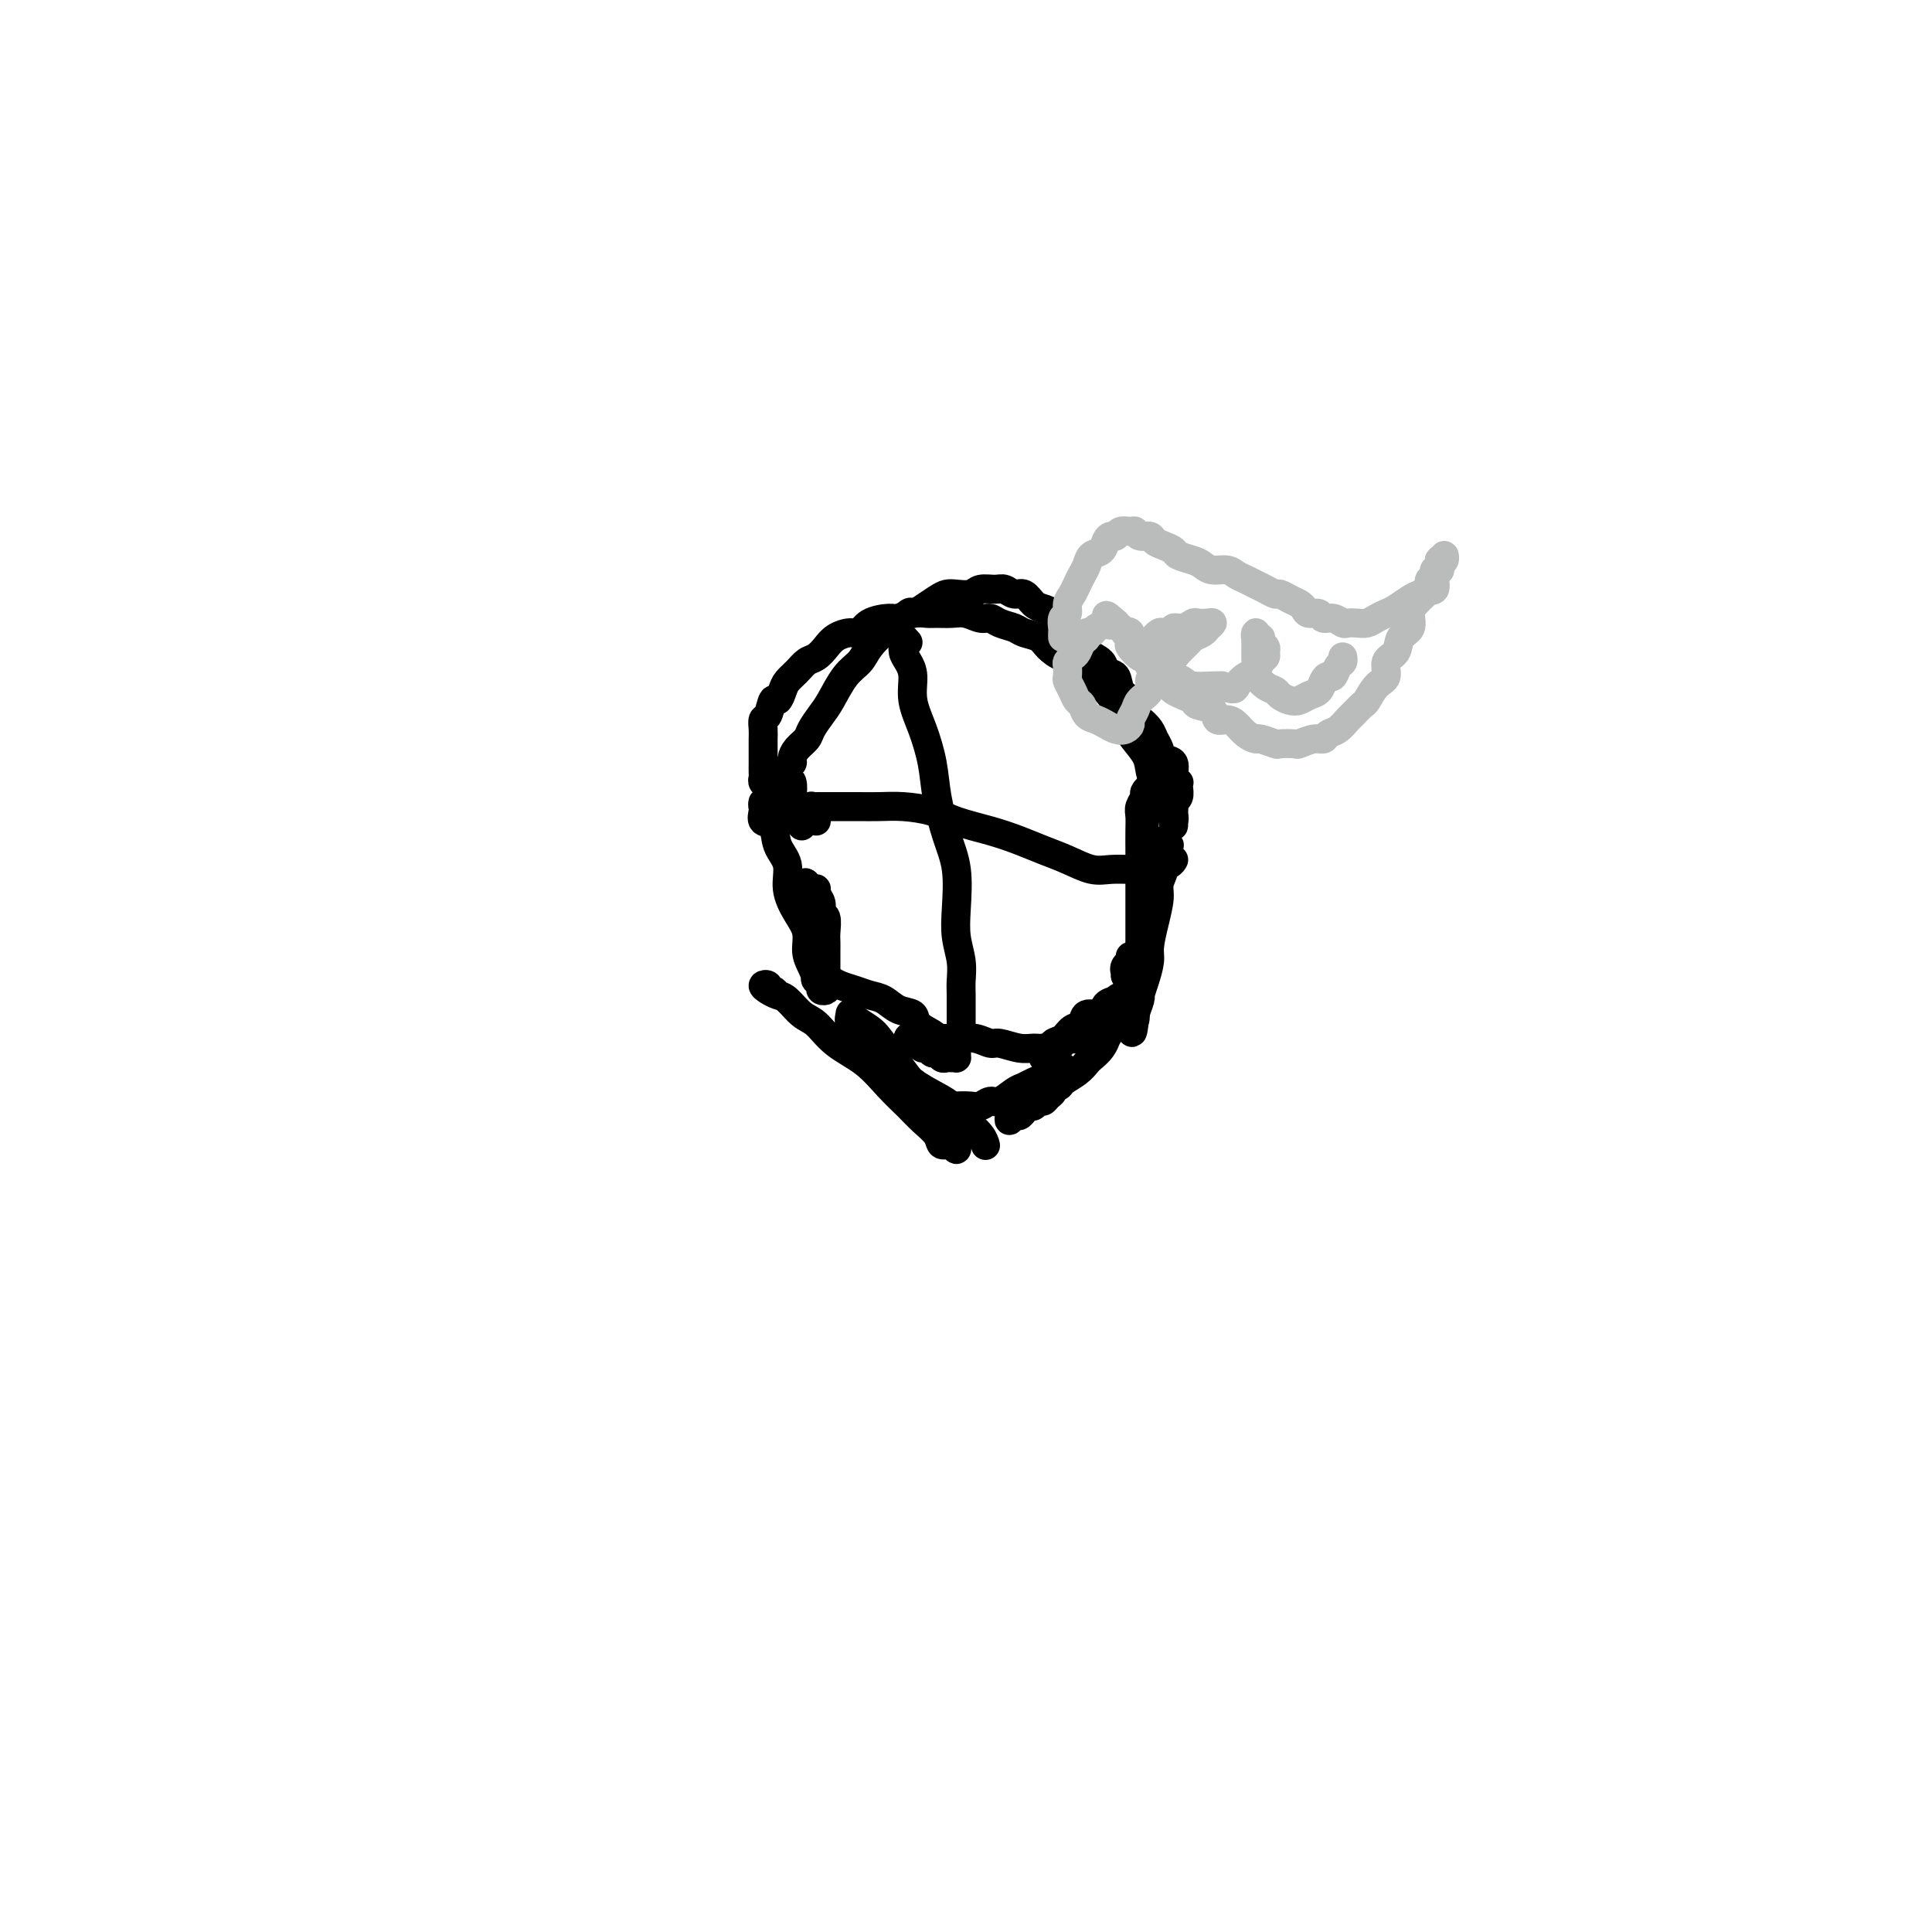 <svg viewBox='0 0 400 400' version='1.1' xmlns='http://www.w3.org/2000/svg' xmlns:xlink='http://www.w3.org/1999/xlink'><g fill='none' stroke='#000000' stroke-width='6' stroke-linecap='round' stroke-linejoin='round'><path d='M188,133c-0.428,-0.487 -0.857,-0.974 -1,-1c-0.143,-0.026 -0.001,0.410 0,1c0.001,0.590 -0.138,1.334 0,2c0.138,0.666 0.552,1.253 1,2c0.448,0.747 0.931,1.652 1,3c0.069,1.348 -0.277,3.139 0,5c0.277,1.861 1.178,3.793 2,6c0.822,2.207 1.565,4.690 2,7c0.435,2.310 0.560,4.448 1,7c0.440,2.552 1.193,5.519 2,8c0.807,2.481 1.666,4.478 2,7c0.334,2.522 0.142,5.569 0,8c-0.142,2.431 -0.234,4.245 0,6c0.234,1.755 0.795,3.452 1,5c0.205,1.548 0.055,2.948 0,4c-0.055,1.052 -0.015,1.757 0,3c0.015,1.243 0.004,3.024 0,4c-0.004,0.976 -0.001,1.147 0,2c0.001,0.853 0.000,2.386 0,3c-0.000,0.614 -0.000,0.307 0,0'/><path d='M169,170c0.115,-0.876 0.230,-1.751 0,-2c-0.230,-0.249 -0.805,0.130 -1,0c-0.195,-0.130 -0.011,-0.767 0,-1c0.011,-0.233 -0.150,-0.063 0,0c0.150,0.063 0.611,0.017 1,0c0.389,-0.017 0.708,-0.005 1,0c0.292,0.005 0.559,0.001 1,0c0.441,-0.001 1.056,-0.001 2,0c0.944,0.001 2.216,0.002 3,0c0.784,-0.002 1.081,-0.009 2,0c0.919,0.009 2.460,0.033 4,0c1.540,-0.033 3.079,-0.122 5,0c1.921,0.122 4.225,0.455 6,1c1.775,0.545 3.022,1.300 5,2c1.978,0.700 4.685,1.344 7,2c2.315,0.656 4.236,1.325 6,2c1.764,0.675 3.371,1.358 5,2c1.629,0.642 3.280,1.244 5,2c1.720,0.756 3.509,1.668 5,2c1.491,0.332 2.683,0.086 4,0c1.317,-0.086 2.759,-0.013 4,0c1.241,0.013 2.280,-0.035 3,0c0.720,0.035 1.121,0.154 2,0c0.879,-0.154 2.237,-0.580 3,-1c0.763,-0.420 0.932,-0.834 1,-1c0.068,-0.166 0.034,-0.083 0,0'/><path d='M166,171c-0.311,-1.728 -0.623,-3.456 -1,-4c-0.377,-0.544 -0.820,0.096 -1,0c-0.180,-0.096 -0.097,-0.929 0,-2c0.097,-1.071 0.208,-2.380 0,-3c-0.208,-0.620 -0.733,-0.550 -1,-1c-0.267,-0.450 -0.275,-1.419 0,-2c0.275,-0.581 0.832,-0.774 1,-1c0.168,-0.226 -0.054,-0.487 0,-1c0.054,-0.513 0.384,-1.279 1,-2c0.616,-0.721 1.519,-1.397 2,-2c0.481,-0.603 0.542,-1.134 1,-2c0.458,-0.866 1.315,-2.069 2,-3c0.685,-0.931 1.199,-1.591 2,-3c0.801,-1.409 1.890,-3.565 3,-5c1.110,-1.435 2.241,-2.147 3,-3c0.759,-0.853 1.144,-1.846 2,-3c0.856,-1.154 2.182,-2.469 3,-3c0.818,-0.531 1.129,-0.278 2,-1c0.871,-0.722 2.303,-2.418 3,-3c0.697,-0.582 0.661,-0.051 1,0c0.339,0.051 1.053,-0.378 2,-1c0.947,-0.622 2.125,-1.439 3,-2c0.875,-0.561 1.445,-0.868 2,-1c0.555,-0.132 1.093,-0.089 2,0c0.907,0.089 2.182,0.224 3,0c0.818,-0.224 1.178,-0.808 2,-1c0.822,-0.192 2.107,0.008 3,0c0.893,-0.008 1.394,-0.223 2,0c0.606,0.223 1.317,0.885 2,1c0.683,0.115 1.338,-0.317 2,0c0.662,0.317 1.332,1.383 2,2c0.668,0.617 1.335,0.784 2,1c0.665,0.216 1.328,0.481 2,1c0.672,0.519 1.354,1.294 2,2c0.646,0.706 1.257,1.345 2,2c0.743,0.655 1.618,1.325 2,2c0.382,0.675 0.272,1.353 1,2c0.728,0.647 2.294,1.261 3,2c0.706,0.739 0.552,1.601 1,2c0.448,0.399 1.499,0.333 2,1c0.501,0.667 0.453,2.065 1,3c0.547,0.935 1.691,1.405 2,2c0.309,0.595 -0.215,1.314 0,2c0.215,0.686 1.170,1.340 2,2c0.830,0.660 1.537,1.327 2,2c0.463,0.673 0.683,1.354 1,2c0.317,0.646 0.730,1.259 1,2c0.270,0.741 0.398,1.610 1,2c0.602,0.390 1.678,0.303 2,1c0.322,0.697 -0.109,2.179 0,3c0.109,0.821 0.757,0.979 1,1c0.243,0.021 0.079,-0.097 0,0c-0.079,0.097 -0.074,0.407 0,1c0.074,0.593 0.216,1.468 0,2c-0.216,0.532 -0.790,0.720 -1,1c-0.210,0.280 -0.056,0.652 0,1c0.056,0.348 0.015,0.671 0,1c-0.015,0.329 -0.004,0.666 0,1c0.004,0.334 0.002,0.667 0,1'/><path d='M243,170c-0.017,1.881 -0.059,0.585 0,0c0.059,-0.585 0.219,-0.459 0,-1c-0.219,-0.541 -0.819,-1.748 -1,-2c-0.181,-0.252 0.055,0.450 0,0c-0.055,-0.450 -0.403,-2.052 -1,-3c-0.597,-0.948 -1.444,-1.242 -2,-2c-0.556,-0.758 -0.822,-1.981 -1,-3c-0.178,-1.019 -0.268,-1.833 -1,-3c-0.732,-1.167 -2.107,-2.688 -3,-4c-0.893,-1.312 -1.306,-2.417 -2,-4c-0.694,-1.583 -1.670,-3.645 -3,-5c-1.330,-1.355 -3.012,-2.002 -4,-3c-0.988,-0.998 -1.280,-2.347 -2,-3c-0.720,-0.653 -1.869,-0.609 -3,-1c-1.131,-0.391 -2.246,-1.218 -3,-2c-0.754,-0.782 -1.147,-1.520 -2,-2c-0.853,-0.480 -2.167,-0.702 -3,-1c-0.833,-0.298 -1.185,-0.672 -2,-1c-0.815,-0.328 -2.094,-0.610 -3,-1c-0.906,-0.390 -1.440,-0.889 -2,-1c-0.560,-0.111 -1.146,0.167 -2,0c-0.854,-0.167 -1.975,-0.778 -3,-1c-1.025,-0.222 -1.956,-0.056 -3,0c-1.044,0.056 -2.203,0.000 -3,0c-0.797,-0.000 -1.232,0.054 -2,0c-0.768,-0.054 -1.868,-0.217 -3,0c-1.132,0.217 -2.294,0.814 -3,1c-0.706,0.186 -0.955,-0.039 -2,0c-1.045,0.039 -2.885,0.342 -4,1c-1.115,0.658 -1.506,1.672 -2,2c-0.494,0.328 -1.091,-0.029 -2,0c-0.909,0.029 -2.130,0.444 -3,1c-0.870,0.556 -1.389,1.251 -2,2c-0.611,0.749 -1.316,1.551 -2,2c-0.684,0.449 -1.349,0.545 -2,1c-0.651,0.455 -1.288,1.268 -2,2c-0.712,0.732 -1.500,1.384 -2,2c-0.500,0.616 -0.712,1.197 -1,2c-0.288,0.803 -0.652,1.829 -1,2c-0.348,0.171 -0.682,-0.512 -1,0c-0.318,0.512 -0.621,2.220 -1,3c-0.379,0.780 -0.834,0.633 -1,1c-0.166,0.367 -0.045,1.249 0,2c0.045,0.751 0.012,1.371 0,2c-0.012,0.629 -0.003,1.268 0,2c0.003,0.732 -0.000,1.558 0,2c0.000,0.442 0.004,0.498 0,1c-0.004,0.502 -0.016,1.448 0,2c0.016,0.552 0.061,0.711 0,1c-0.061,0.289 -0.226,0.707 0,1c0.226,0.293 0.845,0.460 1,1c0.155,0.540 -0.154,1.454 0,2c0.154,0.546 0.772,0.724 1,1c0.228,0.276 0.065,0.650 0,1c-0.065,0.350 -0.033,0.675 0,1'/><path d='M160,168c0.536,2.812 0.875,1.343 1,1c0.125,-0.343 0.034,0.440 0,1c-0.034,0.560 -0.013,0.897 0,1c0.013,0.103 0.017,-0.028 0,0c-0.017,0.028 -0.056,0.214 0,0c0.056,-0.214 0.207,-0.827 0,-1c-0.207,-0.173 -0.772,0.093 -1,0c-0.228,-0.093 -0.117,-0.545 0,-1c0.117,-0.455 0.242,-0.911 0,-1c-0.242,-0.089 -0.850,0.190 -1,0c-0.150,-0.190 0.156,-0.848 0,-1c-0.156,-0.152 -0.776,0.201 -1,0c-0.224,-0.201 -0.053,-0.957 0,-1c0.053,-0.043 -0.012,0.628 0,1c0.012,0.372 0.102,0.447 0,1c-0.102,0.553 -0.397,1.585 0,2c0.397,0.415 1.485,0.214 2,1c0.515,0.786 0.457,2.558 1,4c0.543,1.442 1.686,2.553 2,4c0.314,1.447 -0.200,3.231 0,5c0.200,1.769 1.114,3.524 2,5c0.886,1.476 1.744,2.671 2,4c0.256,1.329 -0.089,2.790 0,4c0.089,1.210 0.611,2.170 1,3c0.389,0.830 0.644,1.529 1,2c0.356,0.471 0.813,0.712 1,1c0.187,0.288 0.103,0.621 0,1c-0.103,0.379 -0.224,0.804 0,1c0.224,0.196 0.792,0.162 1,0c0.208,-0.162 0.056,-0.452 0,-1c-0.056,-0.548 -0.015,-1.353 0,-2c0.015,-0.647 0.005,-1.137 0,-2c-0.005,-0.863 -0.005,-2.100 0,-3c0.005,-0.900 0.017,-1.462 0,-2c-0.017,-0.538 -0.061,-1.051 0,-2c0.061,-0.949 0.227,-2.335 0,-3c-0.227,-0.665 -0.848,-0.608 -1,-1c-0.152,-0.392 0.166,-1.233 0,-2c-0.166,-0.767 -0.815,-1.460 -1,-2c-0.185,-0.540 0.095,-0.928 0,-1c-0.095,-0.072 -0.564,0.173 -1,0c-0.436,-0.173 -0.839,-0.764 -1,-1c-0.161,-0.236 -0.081,-0.118 0,0'/><path d='M167,183c-0.619,-0.844 -0.167,0.546 0,1c0.167,0.454 0.048,-0.028 0,0c-0.048,0.028 -0.027,0.566 0,1c0.027,0.434 0.059,0.763 0,1c-0.059,0.237 -0.208,0.382 0,1c0.208,0.618 0.774,1.710 1,2c0.226,0.290 0.113,-0.222 0,0c-0.113,0.222 -0.226,1.176 0,2c0.226,0.824 0.793,1.516 1,2c0.207,0.484 0.056,0.759 0,1c-0.056,0.241 -0.015,0.449 0,1c0.015,0.551 0.004,1.444 0,2c-0.004,0.556 -0.001,0.775 0,1c0.001,0.225 -0.002,0.456 0,1c0.002,0.544 0.007,1.400 0,2c-0.007,0.600 -0.028,0.945 0,1c0.028,0.055 0.104,-0.178 0,0c-0.104,0.178 -0.387,0.769 0,1c0.387,0.231 1.443,0.104 2,0c0.557,-0.104 0.613,-0.184 1,0c0.387,0.184 1.103,0.631 2,1c0.897,0.369 1.975,0.662 3,1c1.025,0.338 1.999,0.723 3,1c1.001,0.277 2.030,0.445 3,1c0.970,0.555 1.881,1.497 3,2c1.119,0.503 2.445,0.569 3,1c0.555,0.431 0.337,1.229 1,2c0.663,0.771 2.206,1.516 3,2c0.794,0.484 0.840,0.708 1,1c0.160,0.292 0.435,0.653 1,1c0.565,0.347 1.419,0.682 2,1c0.581,0.318 0.889,0.621 1,1c0.111,0.379 0.027,0.834 0,1c-0.027,0.166 0.004,0.044 0,0c-0.004,-0.044 -0.042,-0.011 0,0c0.042,0.011 0.166,-0.001 0,0c-0.166,0.001 -0.622,0.015 -1,0c-0.378,-0.015 -0.679,-0.061 -1,0c-0.321,0.061 -0.664,0.227 -1,0c-0.336,-0.227 -0.667,-0.848 -1,-1c-0.333,-0.152 -0.668,0.166 -1,0c-0.332,-0.166 -0.662,-0.815 -1,-1c-0.338,-0.185 -0.682,0.094 -1,0c-0.318,-0.094 -0.608,-0.561 -1,-1c-0.392,-0.439 -0.887,-0.850 -1,-1c-0.113,-0.150 0.155,-0.040 0,0c-0.155,0.040 -0.734,0.011 -1,0c-0.266,-0.011 -0.219,-0.003 0,0c0.219,0.003 0.609,0.002 1,0'/><path d='M189,215c-1.553,-0.464 -0.937,-0.124 0,0c0.937,0.124 2.193,0.032 3,0c0.807,-0.032 1.165,-0.005 2,0c0.835,0.005 2.147,-0.014 3,0c0.853,0.014 1.246,0.060 2,0c0.754,-0.060 1.868,-0.227 3,0c1.132,0.227 2.280,0.846 3,1c0.720,0.154 1.011,-0.158 2,0c0.989,0.158 2.677,0.784 4,1c1.323,0.216 2.280,0.021 3,0c0.720,-0.021 1.203,0.131 2,0c0.797,-0.131 1.908,-0.546 3,-1c1.092,-0.454 2.165,-0.948 3,-1c0.835,-0.052 1.432,0.336 2,0c0.568,-0.336 1.108,-1.397 2,-2c0.892,-0.603 2.138,-0.749 3,-1c0.862,-0.251 1.341,-0.606 2,-1c0.659,-0.394 1.497,-0.826 2,-1c0.503,-0.174 0.672,-0.089 1,0c0.328,0.089 0.816,0.181 1,0c0.184,-0.181 0.065,-0.637 0,-1c-0.065,-0.363 -0.074,-0.634 0,-1c0.074,-0.366 0.233,-0.829 0,-1c-0.233,-0.171 -0.858,-0.052 -1,0c-0.142,0.052 0.200,0.036 0,0c-0.200,-0.036 -0.942,-0.094 -2,0c-1.058,0.094 -2.433,0.339 -3,1c-0.567,0.661 -0.326,1.739 -1,2c-0.674,0.261 -2.265,-0.296 -3,0c-0.735,0.296 -0.616,1.445 -1,2c-0.384,0.555 -1.270,0.517 -2,1c-0.730,0.483 -1.303,1.489 -2,2c-0.697,0.511 -1.520,0.527 -2,1c-0.480,0.473 -0.619,1.402 -1,2c-0.381,0.598 -1.004,0.864 -1,1c0.004,0.136 0.633,0.143 1,0c0.367,-0.143 0.470,-0.436 1,-1c0.530,-0.564 1.488,-1.398 2,-2c0.512,-0.602 0.578,-0.971 1,-1c0.422,-0.029 1.201,0.283 2,0c0.799,-0.283 1.618,-1.161 2,-2c0.382,-0.839 0.326,-1.639 1,-2c0.674,-0.361 2.079,-0.281 3,-1c0.921,-0.719 1.358,-2.235 2,-3c0.642,-0.765 1.489,-0.780 2,-1c0.511,-0.220 0.687,-0.646 1,-1c0.313,-0.354 0.764,-0.634 1,-1c0.236,-0.366 0.257,-0.816 0,-1c-0.257,-0.184 -0.790,-0.101 -1,0c-0.210,0.101 -0.095,0.219 0,0c0.095,-0.219 0.170,-0.777 0,-1c-0.170,-0.223 -0.585,-0.112 -1,0'/><path d='M233,202c0.635,-1.415 0.223,-0.954 0,-1c-0.223,-0.046 -0.256,-0.600 0,-1c0.256,-0.400 0.800,-0.646 1,-1c0.200,-0.354 0.057,-0.815 0,-1c-0.057,-0.185 -0.029,-0.092 0,0'/><path d='M242,177c-0.031,-0.881 -0.061,-1.762 0,-2c0.061,-0.238 0.214,0.165 0,0c-0.214,-0.165 -0.793,-0.900 -1,-1c-0.207,-0.100 -0.041,0.436 0,1c0.041,0.564 -0.044,1.157 0,2c0.044,0.843 0.218,1.938 0,3c-0.218,1.062 -0.828,2.093 -1,3c-0.172,0.907 0.095,1.691 0,3c-0.095,1.309 -0.551,3.143 -1,5c-0.449,1.857 -0.891,3.738 -1,5c-0.109,1.262 0.114,1.905 0,3c-0.114,1.095 -0.566,2.642 -1,4c-0.434,1.358 -0.849,2.526 -1,3c-0.151,0.474 -0.037,0.252 0,0c0.037,-0.252 -0.004,-0.536 0,-1c0.004,-0.464 0.054,-1.109 0,-2c-0.054,-0.891 -0.211,-2.030 0,-3c0.211,-0.970 0.788,-1.772 1,-3c0.212,-1.228 0.057,-2.881 0,-4c-0.057,-1.119 -0.016,-1.705 0,-3c0.016,-1.295 0.008,-3.299 0,-5c-0.008,-1.701 -0.017,-3.099 0,-5c0.017,-1.901 0.058,-4.304 0,-6c-0.058,-1.696 -0.216,-2.686 0,-4c0.216,-1.314 0.805,-2.953 1,-4c0.195,-1.047 -0.004,-1.504 0,-2c0.004,-0.496 0.211,-1.031 0,-1c-0.211,0.031 -0.841,0.630 -1,1c-0.159,0.370 0.154,0.513 0,1c-0.154,0.487 -0.773,1.318 -1,2c-0.227,0.682 -0.061,1.213 0,2c0.061,0.787 0.016,1.828 0,3c-0.016,1.172 -0.004,2.473 0,4c0.004,1.527 0.001,3.278 0,5c-0.001,1.722 -0.001,3.414 0,5c0.001,1.586 0.001,3.067 0,5c-0.001,1.933 -0.004,4.318 0,6c0.004,1.682 0.015,2.662 0,4c-0.015,1.338 -0.057,3.035 0,4c0.057,0.965 0.211,1.197 0,2c-0.211,0.803 -0.788,2.178 -1,3c-0.212,0.822 -0.061,1.092 0,1c0.061,-0.092 0.030,-0.546 0,-1'/><path d='M235,210c-0.691,7.318 -0.917,2.115 -1,0c-0.083,-2.115 -0.022,-1.140 0,-1c0.022,0.140 0.006,-0.556 0,-1c-0.006,-0.444 -0.002,-0.637 0,-1c0.002,-0.363 0.000,-0.897 0,-1c-0.000,-0.103 0.001,0.224 0,0c-0.001,-0.224 -0.003,-0.999 0,-1c0.003,-0.001 0.011,0.773 0,1c-0.011,0.227 -0.040,-0.093 0,0c0.040,0.093 0.150,0.598 0,1c-0.150,0.402 -0.561,0.699 -1,1c-0.439,0.301 -0.906,0.606 -1,1c-0.094,0.394 0.186,0.878 0,1c-0.186,0.122 -0.838,-0.117 -1,0c-0.162,0.117 0.167,0.590 0,1c-0.167,0.410 -0.831,0.757 -1,1c-0.169,0.243 0.158,0.384 0,1c-0.158,0.616 -0.801,1.708 -1,2c-0.199,0.292 0.047,-0.217 0,0c-0.047,0.217 -0.388,1.161 -1,2c-0.612,0.839 -1.496,1.573 -2,2c-0.504,0.427 -0.628,0.547 -1,1c-0.372,0.453 -0.991,1.239 -2,2c-1.009,0.761 -2.407,1.496 -3,2c-0.593,0.504 -0.381,0.775 -1,1c-0.619,0.225 -2.068,0.403 -3,1c-0.932,0.597 -1.346,1.613 -2,2c-0.654,0.387 -1.548,0.145 -2,0c-0.452,-0.145 -0.462,-0.192 -1,0c-0.538,0.192 -1.605,0.622 -2,1c-0.395,0.378 -0.117,0.705 0,1c0.117,0.295 0.073,0.560 0,1c-0.073,0.440 -0.174,1.056 0,1c0.174,-0.056 0.624,-0.785 1,-1c0.376,-0.215 0.678,0.082 1,0c0.322,-0.082 0.664,-0.543 1,-1c0.336,-0.457 0.667,-0.910 1,-1c0.333,-0.090 0.667,0.185 1,0c0.333,-0.185 0.666,-0.828 1,-1c0.334,-0.172 0.668,0.126 1,0c0.332,-0.126 0.663,-0.678 1,-1c0.337,-0.322 0.679,-0.415 1,-1c0.321,-0.585 0.622,-1.663 1,-2c0.378,-0.337 0.833,0.067 1,0c0.167,-0.067 0.045,-0.606 0,-1c-0.045,-0.394 -0.012,-0.645 0,-1c0.012,-0.355 0.003,-0.816 0,-1c-0.003,-0.184 -0.002,-0.092 0,0'/><path d='M220,221c0.195,-0.534 -0.318,0.631 -1,1c-0.682,0.369 -1.533,-0.057 -2,0c-0.467,0.057 -0.552,0.597 -1,1c-0.448,0.403 -1.261,0.667 -2,1c-0.739,0.333 -1.406,0.734 -2,1c-0.594,0.266 -1.117,0.397 -2,1c-0.883,0.603 -2.127,1.678 -3,2c-0.873,0.322 -1.374,-0.109 -2,0c-0.626,0.109 -1.375,0.757 -2,1c-0.625,0.243 -1.126,0.081 -2,0c-0.874,-0.081 -2.122,-0.081 -3,0c-0.878,0.081 -1.388,0.243 -2,0c-0.612,-0.243 -1.327,-0.892 -2,-1c-0.673,-0.108 -1.305,0.325 -2,0c-0.695,-0.325 -1.454,-1.407 -2,-2c-0.546,-0.593 -0.878,-0.698 -1,-1c-0.122,-0.302 -0.035,-0.801 0,-1c0.035,-0.199 0.017,-0.100 0,0'/><path d='M161,206c-0.300,-0.451 -0.600,-0.903 -1,-1c-0.400,-0.097 -0.900,0.159 -1,0c-0.100,-0.159 0.199,-0.735 0,-1c-0.199,-0.265 -0.896,-0.218 -1,0c-0.104,0.218 0.383,0.609 1,1c0.617,0.391 1.363,0.782 2,1c0.637,0.218 1.166,0.262 2,1c0.834,0.738 1.972,2.171 3,3c1.028,0.829 1.945,1.054 3,2c1.055,0.946 2.249,2.612 4,4c1.751,1.388 4.060,2.496 6,4c1.940,1.504 3.513,3.402 5,5c1.487,1.598 2.888,2.896 4,4c1.112,1.104 1.933,2.013 3,3c1.067,0.987 2.378,2.051 3,3c0.622,0.949 0.556,1.784 1,2c0.444,0.216 1.399,-0.187 2,0c0.601,0.187 0.847,0.963 1,1c0.153,0.037 0.212,-0.664 0,-1c-0.212,-0.336 -0.694,-0.307 -1,-1c-0.306,-0.693 -0.437,-2.110 -1,-3c-0.563,-0.890 -1.557,-1.255 -2,-2c-0.443,-0.745 -0.335,-1.870 -1,-3c-0.665,-1.130 -2.102,-2.266 -3,-3c-0.898,-0.734 -1.256,-1.065 -2,-2c-0.744,-0.935 -1.874,-2.474 -3,-4c-1.126,-1.526 -2.249,-3.037 -3,-4c-0.751,-0.963 -1.131,-1.376 -2,-2c-0.869,-0.624 -2.226,-1.457 -3,-2c-0.774,-0.543 -0.964,-0.796 -1,-1c-0.036,-0.204 0.081,-0.360 0,0c-0.081,0.360 -0.359,1.236 0,2c0.359,0.764 1.357,1.415 2,2c0.643,0.585 0.931,1.105 2,2c1.069,0.895 2.919,2.164 4,3c1.081,0.836 1.395,1.238 2,2c0.605,0.762 1.503,1.884 3,3c1.497,1.116 3.592,2.226 5,3c1.408,0.774 2.129,1.213 3,2c0.871,0.787 1.893,1.922 3,3c1.107,1.078 2.298,2.098 3,3c0.702,0.902 0.915,1.686 1,2c0.085,0.314 0.043,0.157 0,0'/></g>
<g fill='none' stroke='#BABBBB' stroke-width='6' stroke-linecap='round' stroke-linejoin='round'><path d='M220,132c-0.009,-0.365 -0.017,-0.731 0,-1c0.017,-0.269 0.060,-0.442 0,-1c-0.060,-0.558 -0.223,-1.500 0,-2c0.223,-0.500 0.833,-0.557 1,-1c0.167,-0.443 -0.110,-1.273 0,-2c0.110,-0.727 0.606,-1.350 1,-2c0.394,-0.650 0.687,-1.325 1,-2c0.313,-0.675 0.647,-1.350 1,-2c0.353,-0.650 0.724,-1.274 1,-2c0.276,-0.726 0.455,-1.552 1,-2c0.545,-0.448 1.454,-0.516 2,-1c0.546,-0.484 0.727,-1.383 1,-2c0.273,-0.617 0.637,-0.951 1,-1c0.363,-0.049 0.726,0.187 1,0c0.274,-0.187 0.459,-0.797 1,-1c0.541,-0.203 1.440,0.001 2,0c0.560,-0.001 0.783,-0.208 1,0c0.217,0.208 0.430,0.829 1,1c0.570,0.171 1.499,-0.109 2,0c0.501,0.109 0.575,0.607 1,1c0.425,0.393 1.202,0.682 2,1c0.798,0.318 1.616,0.663 2,1c0.384,0.337 0.333,0.664 1,1c0.667,0.336 2.051,0.682 3,1c0.949,0.318 1.461,0.610 2,1c0.539,0.390 1.103,0.878 2,1c0.897,0.122 2.127,-0.122 3,0c0.873,0.122 1.390,0.611 2,1c0.610,0.389 1.315,0.678 2,1c0.685,0.322 1.352,0.678 2,1c0.648,0.322 1.276,0.611 2,1c0.724,0.389 1.542,0.877 2,1c0.458,0.123 0.555,-0.121 1,0c0.445,0.121 1.236,0.606 2,1c0.764,0.394 1.499,0.698 2,1c0.501,0.302 0.767,0.602 1,1c0.233,0.398 0.434,0.895 1,1c0.566,0.105 1.499,-0.182 2,0c0.501,0.182 0.571,0.833 1,1c0.429,0.167 1.217,-0.151 2,0c0.783,0.151 1.561,0.770 2,1c0.439,0.230 0.541,0.073 1,0c0.459,-0.073 1.277,-0.060 2,0c0.723,0.060 1.352,0.167 2,0c0.648,-0.167 1.314,-0.608 2,-1c0.686,-0.392 1.393,-0.736 2,-1c0.607,-0.264 1.114,-0.450 2,-1c0.886,-0.550 2.150,-1.466 3,-2c0.850,-0.534 1.286,-0.686 2,-1c0.714,-0.314 1.707,-0.791 2,-1c0.293,-0.209 -0.114,-0.151 0,0c0.114,0.151 0.749,0.396 1,0c0.251,-0.396 0.120,-1.432 0,-2c-0.120,-0.568 -0.228,-0.668 0,-1c0.228,-0.332 0.792,-0.897 1,-1c0.208,-0.103 0.059,0.256 0,0c-0.059,-0.256 -0.030,-1.128 0,-2'/><path d='M298,116c0.541,-0.854 0.892,0.010 1,0c0.108,-0.010 -0.028,-0.893 0,-1c0.028,-0.107 0.219,0.563 0,1c-0.219,0.437 -0.847,0.642 -1,1c-0.153,0.358 0.169,0.869 0,1c-0.169,0.131 -0.829,-0.119 -1,0c-0.171,0.119 0.148,0.608 0,1c-0.148,0.392 -0.764,0.686 -1,1c-0.236,0.314 -0.092,0.649 0,1c0.092,0.351 0.132,0.717 0,1c-0.132,0.283 -0.435,0.483 -1,1c-0.565,0.517 -1.393,1.350 -2,2c-0.607,0.650 -0.994,1.118 -1,2c-0.006,0.882 0.368,2.180 0,3c-0.368,0.820 -1.477,1.163 -2,2c-0.523,0.837 -0.459,2.168 -1,3c-0.541,0.832 -1.688,1.163 -2,2c-0.312,0.837 0.211,2.179 0,3c-0.211,0.821 -1.155,1.122 -2,2c-0.845,0.878 -1.591,2.333 -2,3c-0.409,0.667 -0.481,0.546 -1,1c-0.519,0.454 -1.487,1.485 -2,2c-0.513,0.515 -0.573,0.515 -1,1c-0.427,0.485 -1.222,1.454 -2,2c-0.778,0.546 -1.540,0.668 -2,1c-0.460,0.332 -0.618,0.873 -1,1c-0.382,0.127 -0.989,-0.161 -2,0c-1.011,0.161 -2.425,0.771 -3,1c-0.575,0.229 -0.310,0.076 -1,0c-0.690,-0.076 -2.334,-0.075 -3,0c-0.666,0.075 -0.352,0.224 -1,0c-0.648,-0.224 -2.256,-0.821 -3,-1c-0.744,-0.179 -0.623,0.059 -1,0c-0.377,-0.059 -1.251,-0.415 -2,-1c-0.749,-0.585 -1.374,-1.400 -2,-2c-0.626,-0.600 -1.252,-0.987 -2,-1c-0.748,-0.013 -1.618,0.347 -2,0c-0.382,-0.347 -0.277,-1.403 -1,-2c-0.723,-0.597 -2.273,-0.736 -3,-1c-0.727,-0.264 -0.632,-0.652 -1,-1c-0.368,-0.348 -1.198,-0.657 -2,-1c-0.802,-0.343 -1.577,-0.720 -2,-1c-0.423,-0.280 -0.495,-0.461 -1,-1c-0.505,-0.539 -1.444,-1.435 -2,-2c-0.556,-0.565 -0.731,-0.800 -1,-1c-0.269,-0.200 -0.633,-0.367 -1,-1c-0.367,-0.633 -0.738,-1.732 -1,-2c-0.262,-0.268 -0.414,0.296 -1,0c-0.586,-0.296 -1.606,-1.452 -2,-2c-0.394,-0.548 -0.161,-0.490 0,-1c0.161,-0.510 0.250,-1.590 0,-2c-0.250,-0.410 -0.840,-0.151 -1,0c-0.160,0.151 0.111,0.195 0,0c-0.111,-0.195 -0.603,-0.627 -1,-1c-0.397,-0.373 -0.698,-0.686 -1,-1'/><path d='M231,129c-3.407,-3.097 -1.423,-0.840 -1,0c0.423,0.840 -0.714,0.263 -1,0c-0.286,-0.263 0.278,-0.211 0,0c-0.278,0.211 -1.398,0.580 -2,1c-0.602,0.420 -0.686,0.890 -1,1c-0.314,0.110 -0.857,-0.139 -1,0c-0.143,0.139 0.116,0.668 0,1c-0.116,0.332 -0.605,0.469 -1,1c-0.395,0.531 -0.694,1.456 -1,2c-0.306,0.544 -0.619,0.708 -1,1c-0.381,0.292 -0.831,0.711 -1,1c-0.169,0.289 -0.056,0.449 0,1c0.056,0.551 0.057,1.495 0,2c-0.057,0.505 -0.171,0.573 0,1c0.171,0.427 0.625,1.213 1,2c0.375,0.787 0.669,1.574 1,2c0.331,0.426 0.700,0.491 1,1c0.300,0.509 0.531,1.460 1,2c0.469,0.540 1.176,0.667 2,1c0.824,0.333 1.766,0.871 2,1c0.234,0.129 -0.239,-0.150 0,0c0.239,0.150 1.192,0.728 2,1c0.808,0.272 1.472,0.239 2,0c0.528,-0.239 0.920,-0.682 1,-1c0.080,-0.318 -0.151,-0.509 0,-1c0.151,-0.491 0.683,-1.283 1,-2c0.317,-0.717 0.417,-1.361 1,-2c0.583,-0.639 1.648,-1.275 2,-2c0.352,-0.725 -0.007,-1.539 0,-2c0.007,-0.461 0.382,-0.570 1,-1c0.618,-0.430 1.479,-1.180 2,-2c0.521,-0.820 0.702,-1.711 1,-2c0.298,-0.289 0.714,0.025 1,0c0.286,-0.025 0.443,-0.388 1,-1c0.557,-0.612 1.512,-1.474 2,-2c0.488,-0.526 0.507,-0.715 1,-1c0.493,-0.285 1.460,-0.664 2,-1c0.540,-0.336 0.654,-0.627 1,-1c0.346,-0.373 0.925,-0.828 1,-1c0.075,-0.172 -0.352,-0.061 -1,0c-0.648,0.061 -1.517,0.073 -2,0c-0.483,-0.073 -0.581,-0.229 -1,0c-0.419,0.229 -1.159,0.845 -2,1c-0.841,0.155 -1.784,-0.152 -2,0c-0.216,0.152 0.296,0.762 0,1c-0.296,0.238 -1.400,0.104 -2,0c-0.600,-0.104 -0.696,-0.179 -1,0c-0.304,0.179 -0.815,0.610 -1,1c-0.185,0.390 -0.044,0.738 0,1c0.044,0.262 -0.011,0.437 0,1c0.011,0.563 0.086,1.513 0,2c-0.086,0.487 -0.335,0.513 0,1c0.335,0.487 1.252,1.437 2,2c0.748,0.563 1.328,0.739 2,1c0.672,0.261 1.438,0.606 2,1c0.562,0.394 0.921,0.837 2,1c1.079,0.163 2.880,0.047 4,0c1.120,-0.047 1.560,-0.023 2,0'/><path d='M253,142c2.753,1.041 2.636,0.644 3,0c0.364,-0.644 1.207,-1.534 2,-2c0.793,-0.466 1.534,-0.506 2,-1c0.466,-0.494 0.657,-1.441 1,-2c0.343,-0.559 0.839,-0.728 1,-1c0.161,-0.272 -0.013,-0.646 0,-1c0.013,-0.354 0.214,-0.688 0,-1c-0.214,-0.312 -0.842,-0.602 -1,-1c-0.158,-0.398 0.154,-0.903 0,-1c-0.154,-0.097 -0.773,0.216 -1,0c-0.227,-0.216 -0.061,-0.961 0,-1c0.061,-0.039 0.017,0.627 0,1c-0.017,0.373 -0.006,0.452 0,1c0.006,0.548 0.007,1.565 0,2c-0.007,0.435 -0.023,0.288 0,1c0.023,0.712 0.085,2.285 0,3c-0.085,0.715 -0.318,0.573 0,1c0.318,0.427 1.187,1.422 2,2c0.813,0.578 1.568,0.740 2,1c0.432,0.260 0.539,0.618 1,1c0.461,0.382 1.275,0.790 2,1c0.725,0.210 1.360,0.224 2,0c0.640,-0.224 1.285,-0.685 2,-1c0.715,-0.315 1.501,-0.483 2,-1c0.499,-0.517 0.712,-1.381 1,-2c0.288,-0.619 0.652,-0.993 1,-1c0.348,-0.007 0.682,0.352 1,0c0.318,-0.352 0.621,-1.414 1,-2c0.379,-0.586 0.833,-0.696 1,-1c0.167,-0.304 0.048,-0.801 0,-1c-0.048,-0.199 -0.024,-0.099 0,0'/></g>
</svg>